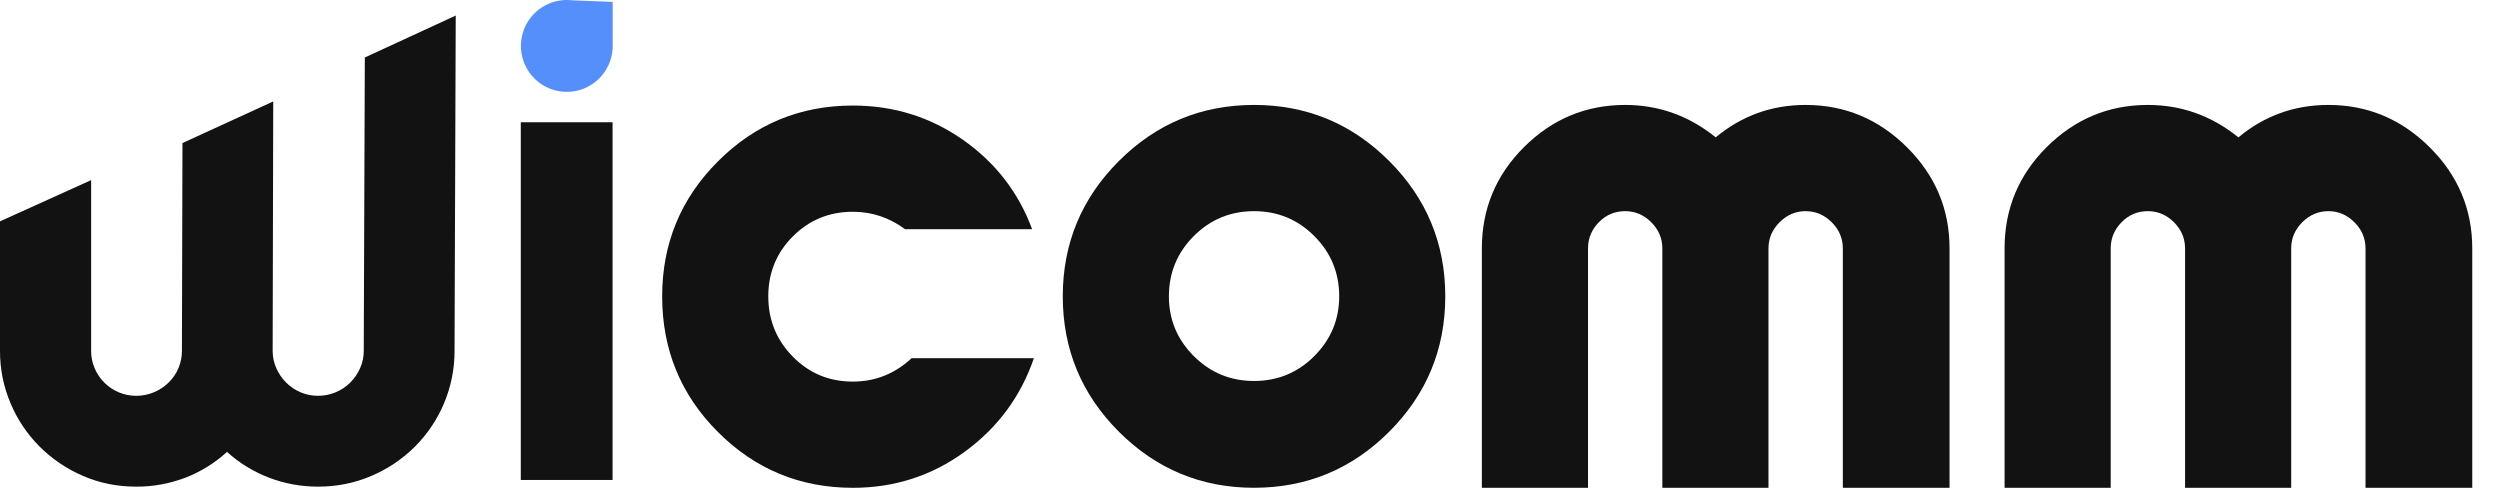 <svg xmlns="http://www.w3.org/2000/svg" width="82" height="16" viewBox="0 0 82 16" fill="none">
<path d="M36.698 5.283C37.924 4.056 39.402 3.442 41.132 3.442C42.863 3.442 44.341 4.056 45.567 5.283C46.792 6.509 47.405 7.989 47.405 9.721C47.405 11.452 46.792 12.932 45.567 14.159C44.341 15.385 42.863 15.999 41.132 15.999C39.402 15.999 37.924 15.385 36.698 14.159C35.472 12.932 34.859 11.452 34.859 9.721C34.859 7.989 35.472 6.509 36.698 5.283ZM43.109 7.743C42.565 7.198 41.906 6.926 41.133 6.926C40.359 6.926 39.7 7.198 39.156 7.743C38.612 8.288 38.34 8.947 38.34 9.721C38.34 10.482 38.612 11.135 39.156 11.68C39.7 12.224 40.359 12.496 41.133 12.496C41.906 12.496 42.565 12.224 43.109 11.68C43.653 11.135 43.925 10.482 43.926 9.721C43.926 8.947 43.654 8.288 43.109 7.743Z" fill="#121212"/>
<path d="M14.909 11.503C14.912 12.1 14.793 12.691 14.559 13.24C14.335 13.77 14.009 14.252 13.601 14.658C13.191 15.063 12.709 15.387 12.178 15.611C11.634 15.845 11.052 15.962 10.432 15.962C9.886 15.963 9.344 15.865 8.834 15.672C8.322 15.477 7.851 15.189 7.445 14.822C7.044 15.19 6.578 15.478 6.071 15.672C5.558 15.866 5.015 15.965 4.467 15.962C3.846 15.962 3.266 15.845 2.727 15.611C2.198 15.386 1.717 15.062 1.309 14.658C0.901 14.252 0.575 13.77 0.351 13.24C0.116 12.691 -0.003 12.1 6.75768e-05 11.503V7.26L2.989 5.908V11.503C2.987 11.701 3.026 11.896 3.104 12.078C3.254 12.434 3.537 12.716 3.892 12.867C4.073 12.944 4.269 12.983 4.466 12.982C4.666 12.983 4.863 12.944 5.047 12.867C5.227 12.793 5.39 12.685 5.529 12.549C5.669 12.414 5.78 12.251 5.855 12.071C5.93 11.891 5.968 11.698 5.967 11.503L5.985 4.692L8.962 3.327L8.943 11.503C8.942 11.701 8.983 11.897 9.063 12.078C9.141 12.254 9.251 12.413 9.386 12.549C9.521 12.684 9.681 12.792 9.857 12.867C10.039 12.944 10.234 12.983 10.432 12.982C10.827 12.983 11.207 12.828 11.488 12.549C11.624 12.413 11.733 12.253 11.811 12.078C11.892 11.897 11.933 11.701 11.931 11.503L11.966 1.886L14.948 0.51L14.909 11.503Z" fill="#121212"/>
<path d="M20.092 15.743H17.082V4.01H20.092V15.743Z" fill="#121212"/>
<path d="M18.764 0.01C18.706 0.004 18.648 0 18.59 0C18.572 0 18.552 -3.27564e-09 18.533 0.001L18.496 0V0.003C18.203 0.022 17.922 0.126 17.687 0.302C17.452 0.479 17.274 0.72 17.175 0.997C17.075 1.273 17.059 1.573 17.128 1.858C17.196 2.144 17.347 2.403 17.561 2.605C17.775 2.806 18.043 2.94 18.332 2.99C18.622 3.041 18.919 3.006 19.189 2.889C19.458 2.772 19.688 2.579 19.849 2.333C20.01 2.088 20.096 1.8 20.096 1.506V0.062L18.764 0.01Z" fill="#558FFC"/>
<path d="M27.973 3.462C29.31 3.462 30.513 3.836 31.582 4.584C32.65 5.332 33.407 6.31 33.853 7.517H29.684C29.172 7.137 28.602 6.946 27.973 6.946C27.199 6.946 26.544 7.215 26.006 7.753C25.468 8.291 25.2 8.948 25.2 9.722C25.2 10.496 25.469 11.155 26.006 11.7C26.544 12.245 27.199 12.517 27.973 12.516C28.706 12.516 29.349 12.261 29.9 11.749H33.912C33.479 13.008 32.722 14.032 31.641 14.819C30.559 15.607 29.337 16 27.973 16C26.242 16 24.767 15.39 23.548 14.17C22.328 12.95 21.719 11.467 21.719 9.721C21.719 7.99 22.328 6.513 23.548 5.293C24.767 4.073 26.242 3.462 27.973 3.462Z" fill="#121212"/>
<path d="M59.225 3.442C60.51 3.442 61.618 3.905 62.549 4.83C63.48 5.755 63.945 6.861 63.945 8.147V16H60.445V8.147C60.445 7.819 60.324 7.533 60.081 7.29C59.838 7.048 59.553 6.926 59.225 6.926C58.898 6.926 58.612 7.048 58.37 7.29C58.127 7.533 58.006 7.819 58.006 8.147V16H54.525V8.147C54.525 7.819 54.404 7.533 54.161 7.29C53.919 7.048 53.634 6.926 53.306 6.926C52.965 6.926 52.677 7.048 52.441 7.29C52.205 7.533 52.087 7.819 52.087 8.147V16H48.605V8.147C48.605 6.848 49.068 5.739 49.992 4.82C50.916 3.902 52.021 3.442 53.306 3.442C54.407 3.442 55.397 3.797 56.276 4.505C57.127 3.797 58.111 3.442 59.225 3.442Z" fill="#121212"/>
<path d="M76.37 3.442C77.655 3.442 78.763 3.905 79.693 4.83C80.624 5.755 81.09 6.861 81.09 8.147V16H77.589V8.147C77.589 7.819 77.468 7.533 77.225 7.29C76.983 7.048 76.698 6.926 76.37 6.926C76.042 6.926 75.757 7.048 75.514 7.29C75.272 7.533 75.151 7.819 75.151 8.147V16H71.67V8.147C71.67 7.819 71.549 7.533 71.306 7.29C71.064 7.048 70.779 6.926 70.451 6.926C70.11 6.926 69.822 7.048 69.586 7.29C69.35 7.533 69.231 7.819 69.231 8.147V16H65.75V8.147C65.75 6.848 66.212 5.739 67.136 4.82C68.061 3.902 69.165 3.442 70.45 3.442C71.552 3.442 72.541 3.797 73.42 4.505C74.272 3.797 75.255 3.442 76.37 3.442Z" fill="#121212"/>
</svg>